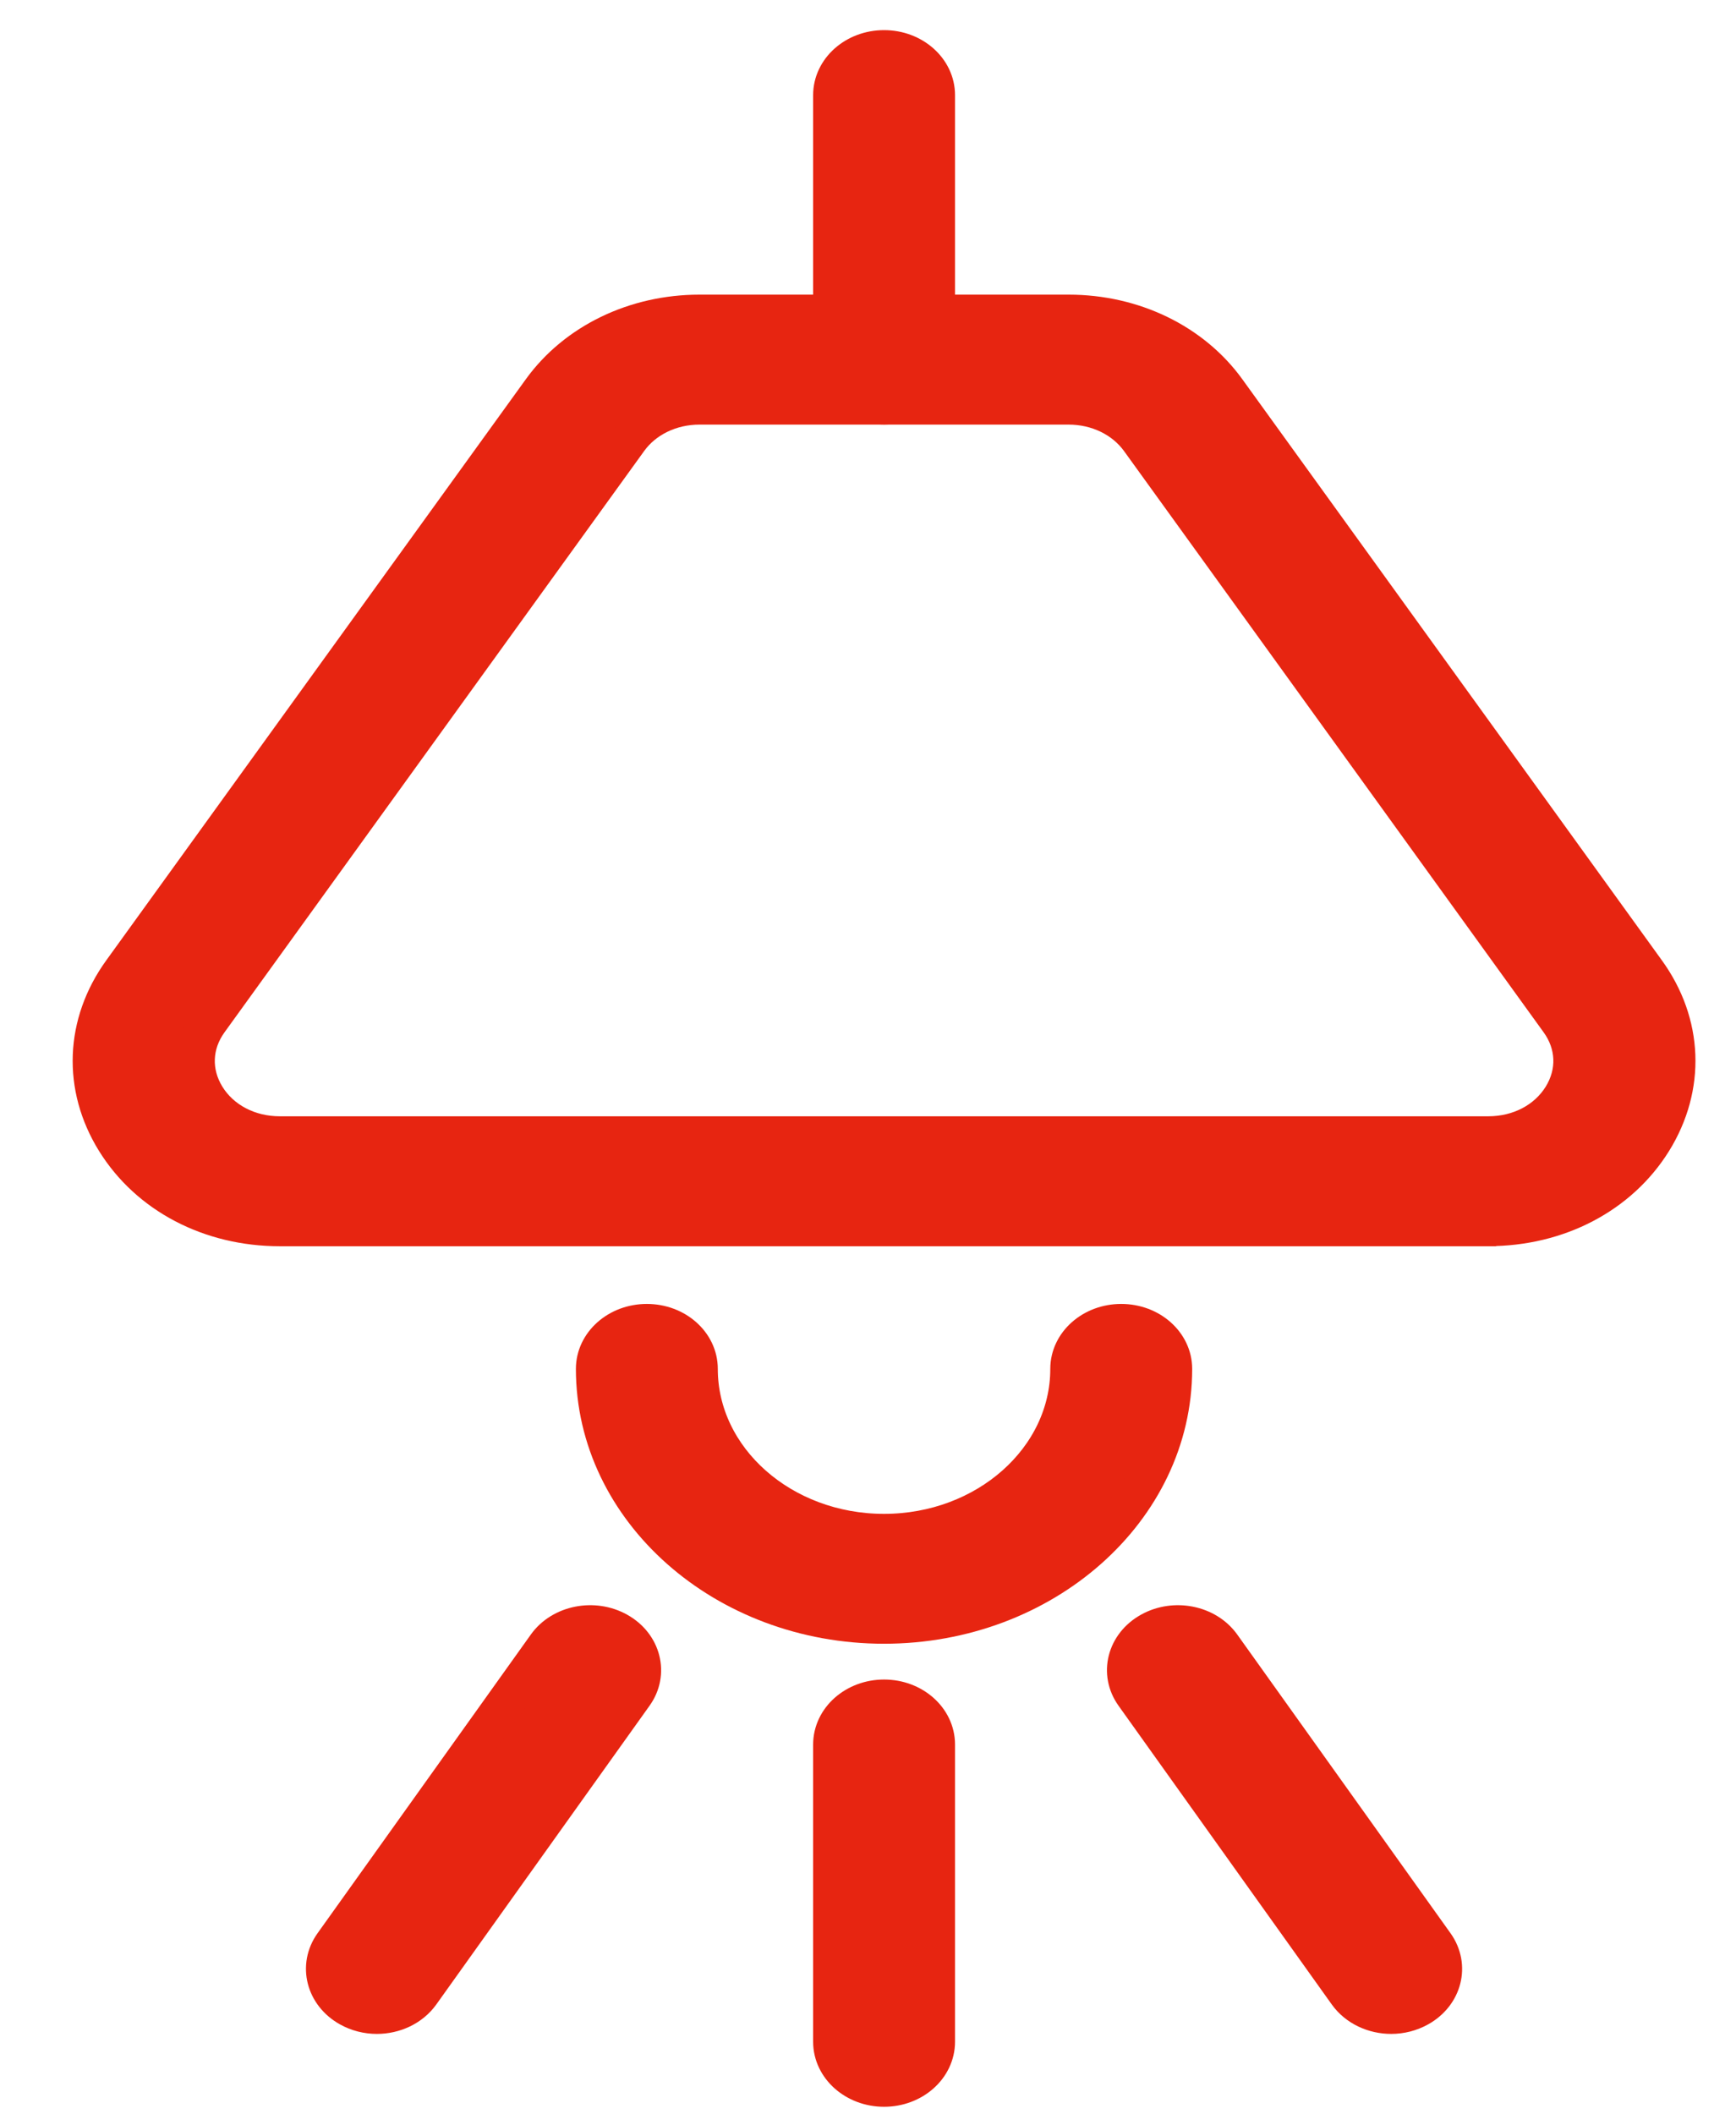 <svg width="23" height="28" viewBox="0 0 23 28" fill="none" xmlns="http://www.w3.org/2000/svg">
<path d="M11.713 5.373C11.332 5.373 11.023 5.1 11.023 4.763V1.26C11.023 0.923 11.332 0.649 11.713 0.649C12.094 0.649 12.403 0.923 12.403 1.26V4.763C12.403 5.1 12.094 5.373 11.713 5.373Z" fill="#E72511" stroke="#E72511" stroke-width="0.5"/>
<path d="M19.717 16.254H3.708C2.784 16.254 1.968 15.826 1.524 15.11C1.08 14.393 1.113 13.554 1.61 12.865L7.169 5.169C7.629 4.532 8.413 4.152 9.267 4.152H14.159C15.013 4.152 15.797 4.532 16.257 5.169L21.816 12.865C22.313 13.553 22.345 14.392 21.902 15.109C21.458 15.825 20.642 16.253 19.718 16.253L19.717 16.254ZM9.267 5.373C8.887 5.373 8.537 5.542 8.332 5.826L2.773 13.523C2.551 13.829 2.537 14.203 2.734 14.523C2.932 14.842 3.296 15.033 3.708 15.033H19.717C20.129 15.033 20.493 14.842 20.691 14.523C20.889 14.203 20.875 13.829 20.653 13.523L15.094 5.826C14.888 5.542 14.539 5.373 14.158 5.373H9.266H9.267Z" fill="#E72511" stroke="#E72511" stroke-width="0.5"/>
<path d="M11.712 21.518C9.599 21.518 7.88 19.997 7.88 18.128C7.88 17.791 8.189 17.518 8.57 17.518C8.951 17.518 9.26 17.791 9.26 18.128C9.26 19.324 10.36 20.298 11.712 20.298C13.065 20.298 14.165 19.324 14.165 18.128C14.165 17.791 14.474 17.518 14.855 17.518C15.236 17.518 15.545 17.791 15.545 18.128C15.545 19.998 13.825 21.518 11.712 21.518Z" fill="#E72511" stroke="#E72511" stroke-width="0.5"/>
<path d="M4.993 26.685C4.867 26.685 4.739 26.654 4.625 26.59C4.303 26.41 4.207 26.033 4.41 25.748L7.236 21.792C7.439 21.507 7.866 21.422 8.188 21.602C8.51 21.782 8.606 22.16 8.402 22.444L5.577 26.4C5.445 26.584 5.222 26.685 4.993 26.685Z" fill="#E72511" stroke="#E72511" stroke-width="0.5"/>
<path d="M18.432 26.685C18.203 26.685 17.98 26.584 17.848 26.4L15.023 22.444C14.819 22.159 14.915 21.782 15.238 21.602C15.56 21.422 15.986 21.507 16.189 21.792L19.015 25.748C19.218 26.034 19.122 26.41 18.8 26.59C18.685 26.654 18.558 26.685 18.432 26.685Z" fill="#E72511" stroke="#E72511" stroke-width="0.5"/>
<path d="M11.713 27.65C11.332 27.65 11.023 27.376 11.023 27.039V23.103C11.023 22.765 11.332 22.492 11.713 22.492C12.094 22.492 12.403 22.765 12.403 23.103V27.039C12.403 27.376 12.094 27.65 11.713 27.65Z" fill="#E72511" stroke="#E72511" stroke-width="0.5"/>
</svg>
